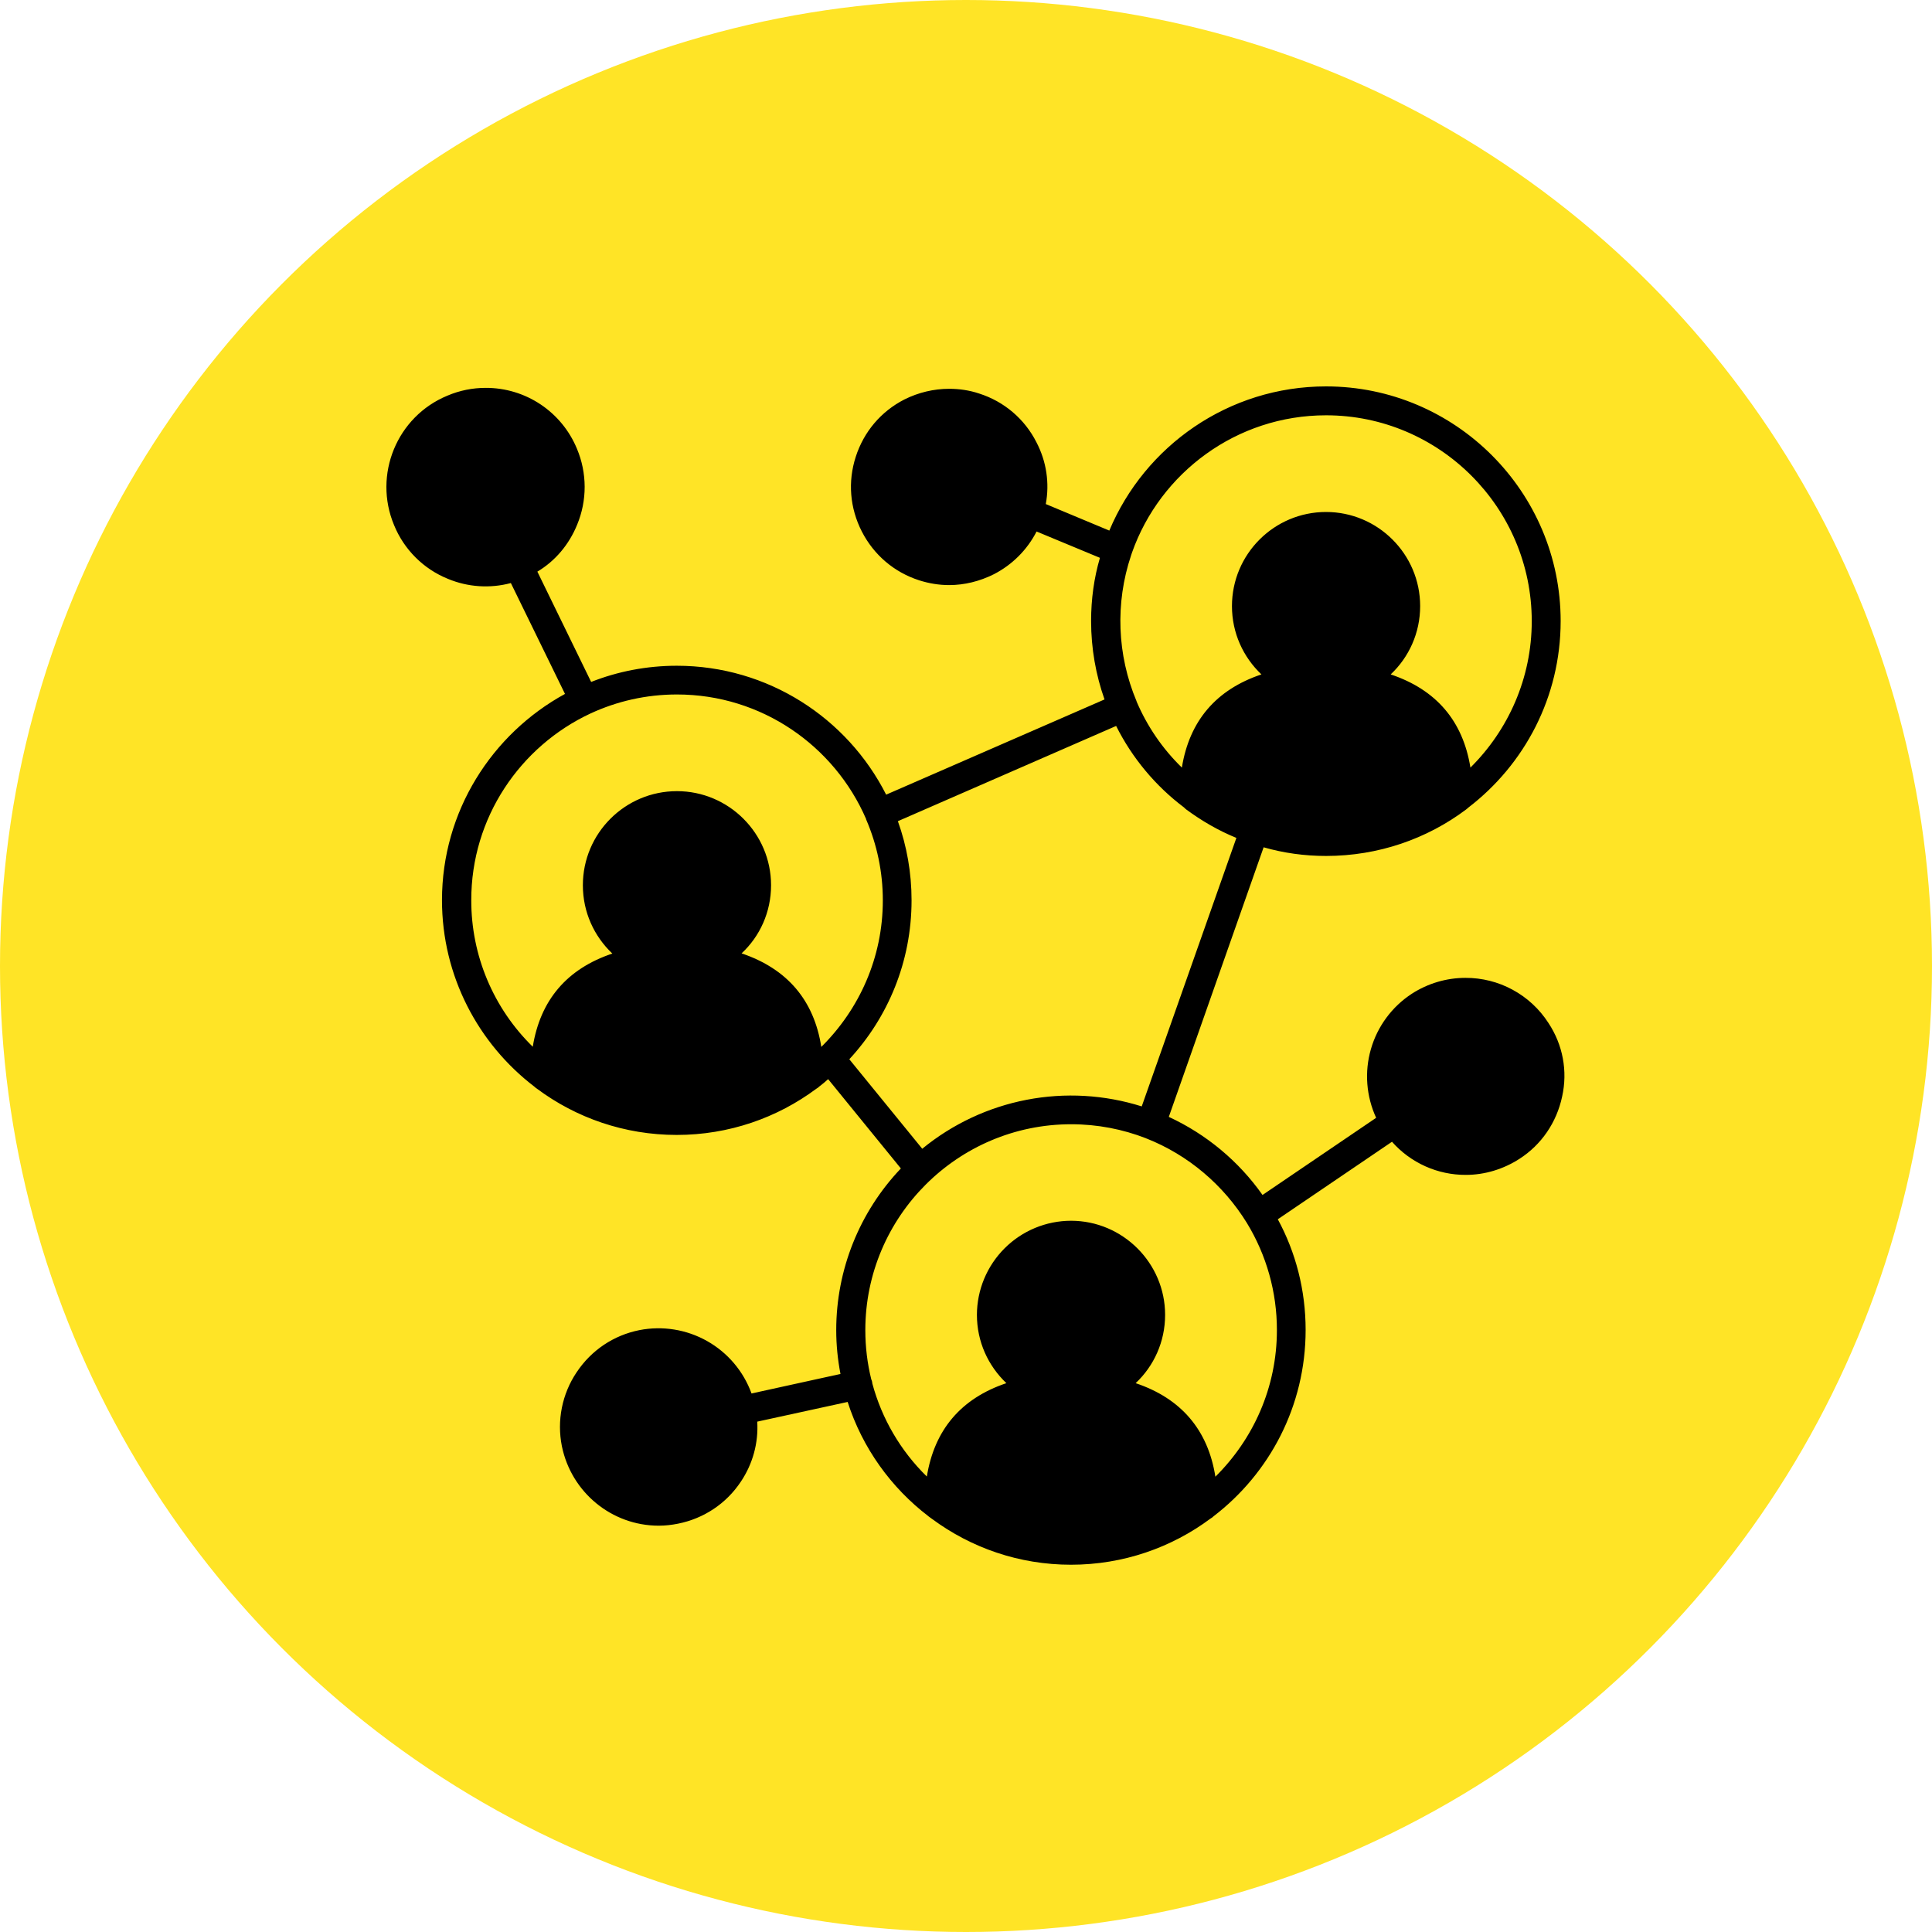 <svg xmlns="http://www.w3.org/2000/svg" width="100" height="100" viewBox="0 0 100 100" fill="none"><circle cx="50" cy="50" r="50" fill="#FFE426"></circle><path d="M80.141 52.94C79.678 52.223 79.043 51.635 78.293 51.229C77.544 50.822 76.704 50.611 75.852 50.614C74.87 50.614 73.907 50.9 73.078 51.434C72.05 52.104 71.297 53.122 70.958 54.302C70.618 55.481 70.715 56.743 71.229 57.858L65.348 61.851C64.114 60.102 62.441 58.708 60.497 57.81L65.405 43.856C66.435 44.152 67.521 44.304 68.636 44.304C71.343 44.304 73.859 43.418 75.88 41.903C75.928 41.864 75.966 41.836 76.004 41.798C78.901 39.577 80.779 36.089 80.779 32.143C80.779 25.452 75.327 20 68.636 20C63.594 20 59.258 23.079 57.418 27.463L54.13 26.09C54.33 25.004 54.168 23.889 53.644 22.888C53.343 22.293 52.927 21.765 52.42 21.333C51.912 20.901 51.324 20.574 50.689 20.372C50.184 20.2 49.65 20.124 49.126 20.124C48.335 20.124 47.534 20.314 46.81 20.677C45.6 21.296 44.713 22.345 44.294 23.641C43.874 24.937 43.989 26.3 44.608 27.511C45.228 28.721 46.276 29.617 47.573 30.036C48.078 30.198 48.602 30.284 49.126 30.284C49.927 30.284 50.718 30.084 51.442 29.722C52.392 29.234 53.166 28.461 53.653 27.511L56.932 28.873C56.627 29.912 56.475 31.009 56.475 32.143C56.475 33.572 56.722 34.935 57.17 36.203L45.867 41.131C43.865 37.175 39.757 34.459 35.029 34.459C33.476 34.459 31.97 34.754 30.598 35.297L27.814 29.588C28.739 29.036 29.454 28.187 29.873 27.158C30.131 26.535 30.263 25.868 30.262 25.194C30.26 24.52 30.125 23.852 29.864 23.231C29.479 22.295 28.823 21.494 27.981 20.932C27.139 20.37 26.149 20.072 25.136 20.076C24.459 20.076 23.792 20.21 23.163 20.477C20.542 21.554 19.303 24.575 20.399 27.186C20.655 27.811 21.033 28.378 21.511 28.854C21.988 29.331 22.557 29.707 23.182 29.96C24.215 30.391 25.361 30.468 26.442 30.179L29.244 35.917C25.46 37.985 22.877 41.998 22.877 46.592C22.877 50.519 24.755 54.026 27.662 56.247C27.7 56.285 27.748 56.323 27.795 56.352C29.816 57.858 32.323 58.744 35.029 58.744C37.727 58.744 40.233 57.858 42.254 56.352C42.311 56.322 42.362 56.284 42.407 56.237C42.569 56.114 42.721 55.99 42.864 55.856L46.629 60.479C44.481 62.735 43.283 65.732 43.283 68.847C43.283 69.619 43.36 70.372 43.503 71.116L38.899 72.126C38.482 70.977 37.667 70.015 36.603 69.414C35.538 68.813 34.294 68.612 33.095 68.847C31.76 69.114 30.607 69.886 29.845 71.03C29.472 71.585 29.213 72.209 29.082 72.865C28.951 73.521 28.951 74.196 29.082 74.852C29.568 77.244 31.665 78.969 34.096 78.969C34.439 78.969 34.763 78.931 35.096 78.865C36.431 78.598 37.593 77.826 38.346 76.691C38.966 75.767 39.261 74.68 39.195 73.584L43.874 72.564C44.637 74.947 46.124 77.006 48.059 78.483L48.068 78.493C48.125 78.531 48.182 78.579 48.24 78.617C50.26 80.113 52.748 80.99 55.436 80.99C58.133 80.99 60.64 80.104 62.66 78.598C62.717 78.568 62.769 78.53 62.813 78.483C65.71 76.263 67.579 72.774 67.579 68.838C67.579 66.769 67.064 64.816 66.139 63.109L72.049 59.097C72.527 59.638 73.115 60.071 73.774 60.367C74.433 60.663 75.148 60.815 75.871 60.812C76.852 60.812 77.815 60.517 78.644 59.983C79.788 59.249 80.57 58.096 80.855 56.762C81.151 55.437 80.894 54.074 80.141 52.94ZM58.781 71.592C59.725 70.706 60.306 69.448 60.306 68.056C60.306 65.378 58.114 63.186 55.436 63.186C54.145 63.188 52.907 63.702 51.995 64.615C51.082 65.528 50.568 66.765 50.565 68.056C50.565 69.448 51.147 70.696 52.09 71.592C49.736 72.383 48.364 74.013 47.973 76.425C46.619 75.102 45.644 73.439 45.152 71.611C45.152 71.583 45.142 71.554 45.142 71.535C45.135 71.492 45.122 71.451 45.104 71.411C45.094 71.402 45.094 71.392 45.094 71.383C44.894 70.572 44.789 69.724 44.789 68.847C44.789 62.976 49.565 58.191 55.445 58.191C56.808 58.191 58.114 58.449 59.315 58.916L59.325 58.925H59.334C61.507 59.783 63.328 61.337 64.538 63.3C65.557 64.971 66.095 66.89 66.092 68.847C66.092 71.811 64.872 74.49 62.908 76.434C62.527 74.013 61.135 72.383 58.781 71.592ZM30.569 36.927C31.932 36.298 33.438 35.946 35.039 35.946C39.423 35.946 43.188 38.605 44.828 42.389V42.408C44.828 42.417 44.837 42.417 44.837 42.427C45.39 43.714 45.695 45.124 45.695 46.602C45.695 49.566 44.475 52.244 42.511 54.188C42.13 51.767 40.748 50.147 38.385 49.346C39.328 48.47 39.91 47.212 39.91 45.82C39.91 43.132 37.717 40.95 35.039 40.95C32.351 40.95 30.169 43.132 30.169 45.82C30.169 47.212 30.75 48.46 31.694 49.356C29.339 50.147 27.967 51.767 27.576 54.179C26.567 53.192 25.765 52.014 25.218 50.712C24.671 49.411 24.391 48.013 24.393 46.602C24.383 42.322 26.928 38.624 30.569 36.927ZM68.636 21.496C74.498 21.496 79.283 26.271 79.283 32.152C79.283 35.107 78.063 37.795 76.109 39.73C75.718 37.309 74.336 35.698 71.982 34.907C72.925 34.02 73.507 32.762 73.507 31.371C73.507 28.683 71.315 26.5 68.636 26.5C65.949 26.5 63.766 28.683 63.766 31.371C63.766 32.762 64.347 34.011 65.291 34.907C62.937 35.698 61.564 37.318 61.173 39.73C60.173 38.756 59.376 37.593 58.829 36.308V36.298C57.819 33.901 57.717 31.217 58.543 28.75C58.562 28.702 58.572 28.654 58.591 28.607C60.049 24.47 64.004 21.496 68.636 21.496ZM43.96 54.827C45.962 52.663 47.182 49.775 47.182 46.602C47.182 45.162 46.934 43.79 46.477 42.513V42.503L57.771 37.575C58.6 39.234 59.811 40.683 61.278 41.788C61.307 41.826 61.355 41.855 61.393 41.893C62.193 42.484 63.061 42.989 63.995 43.37L59.096 57.267C57.169 56.66 55.121 56.542 53.138 56.925C51.154 57.308 49.297 58.179 47.735 59.459L43.96 54.827Z" fill="black"></path></svg>